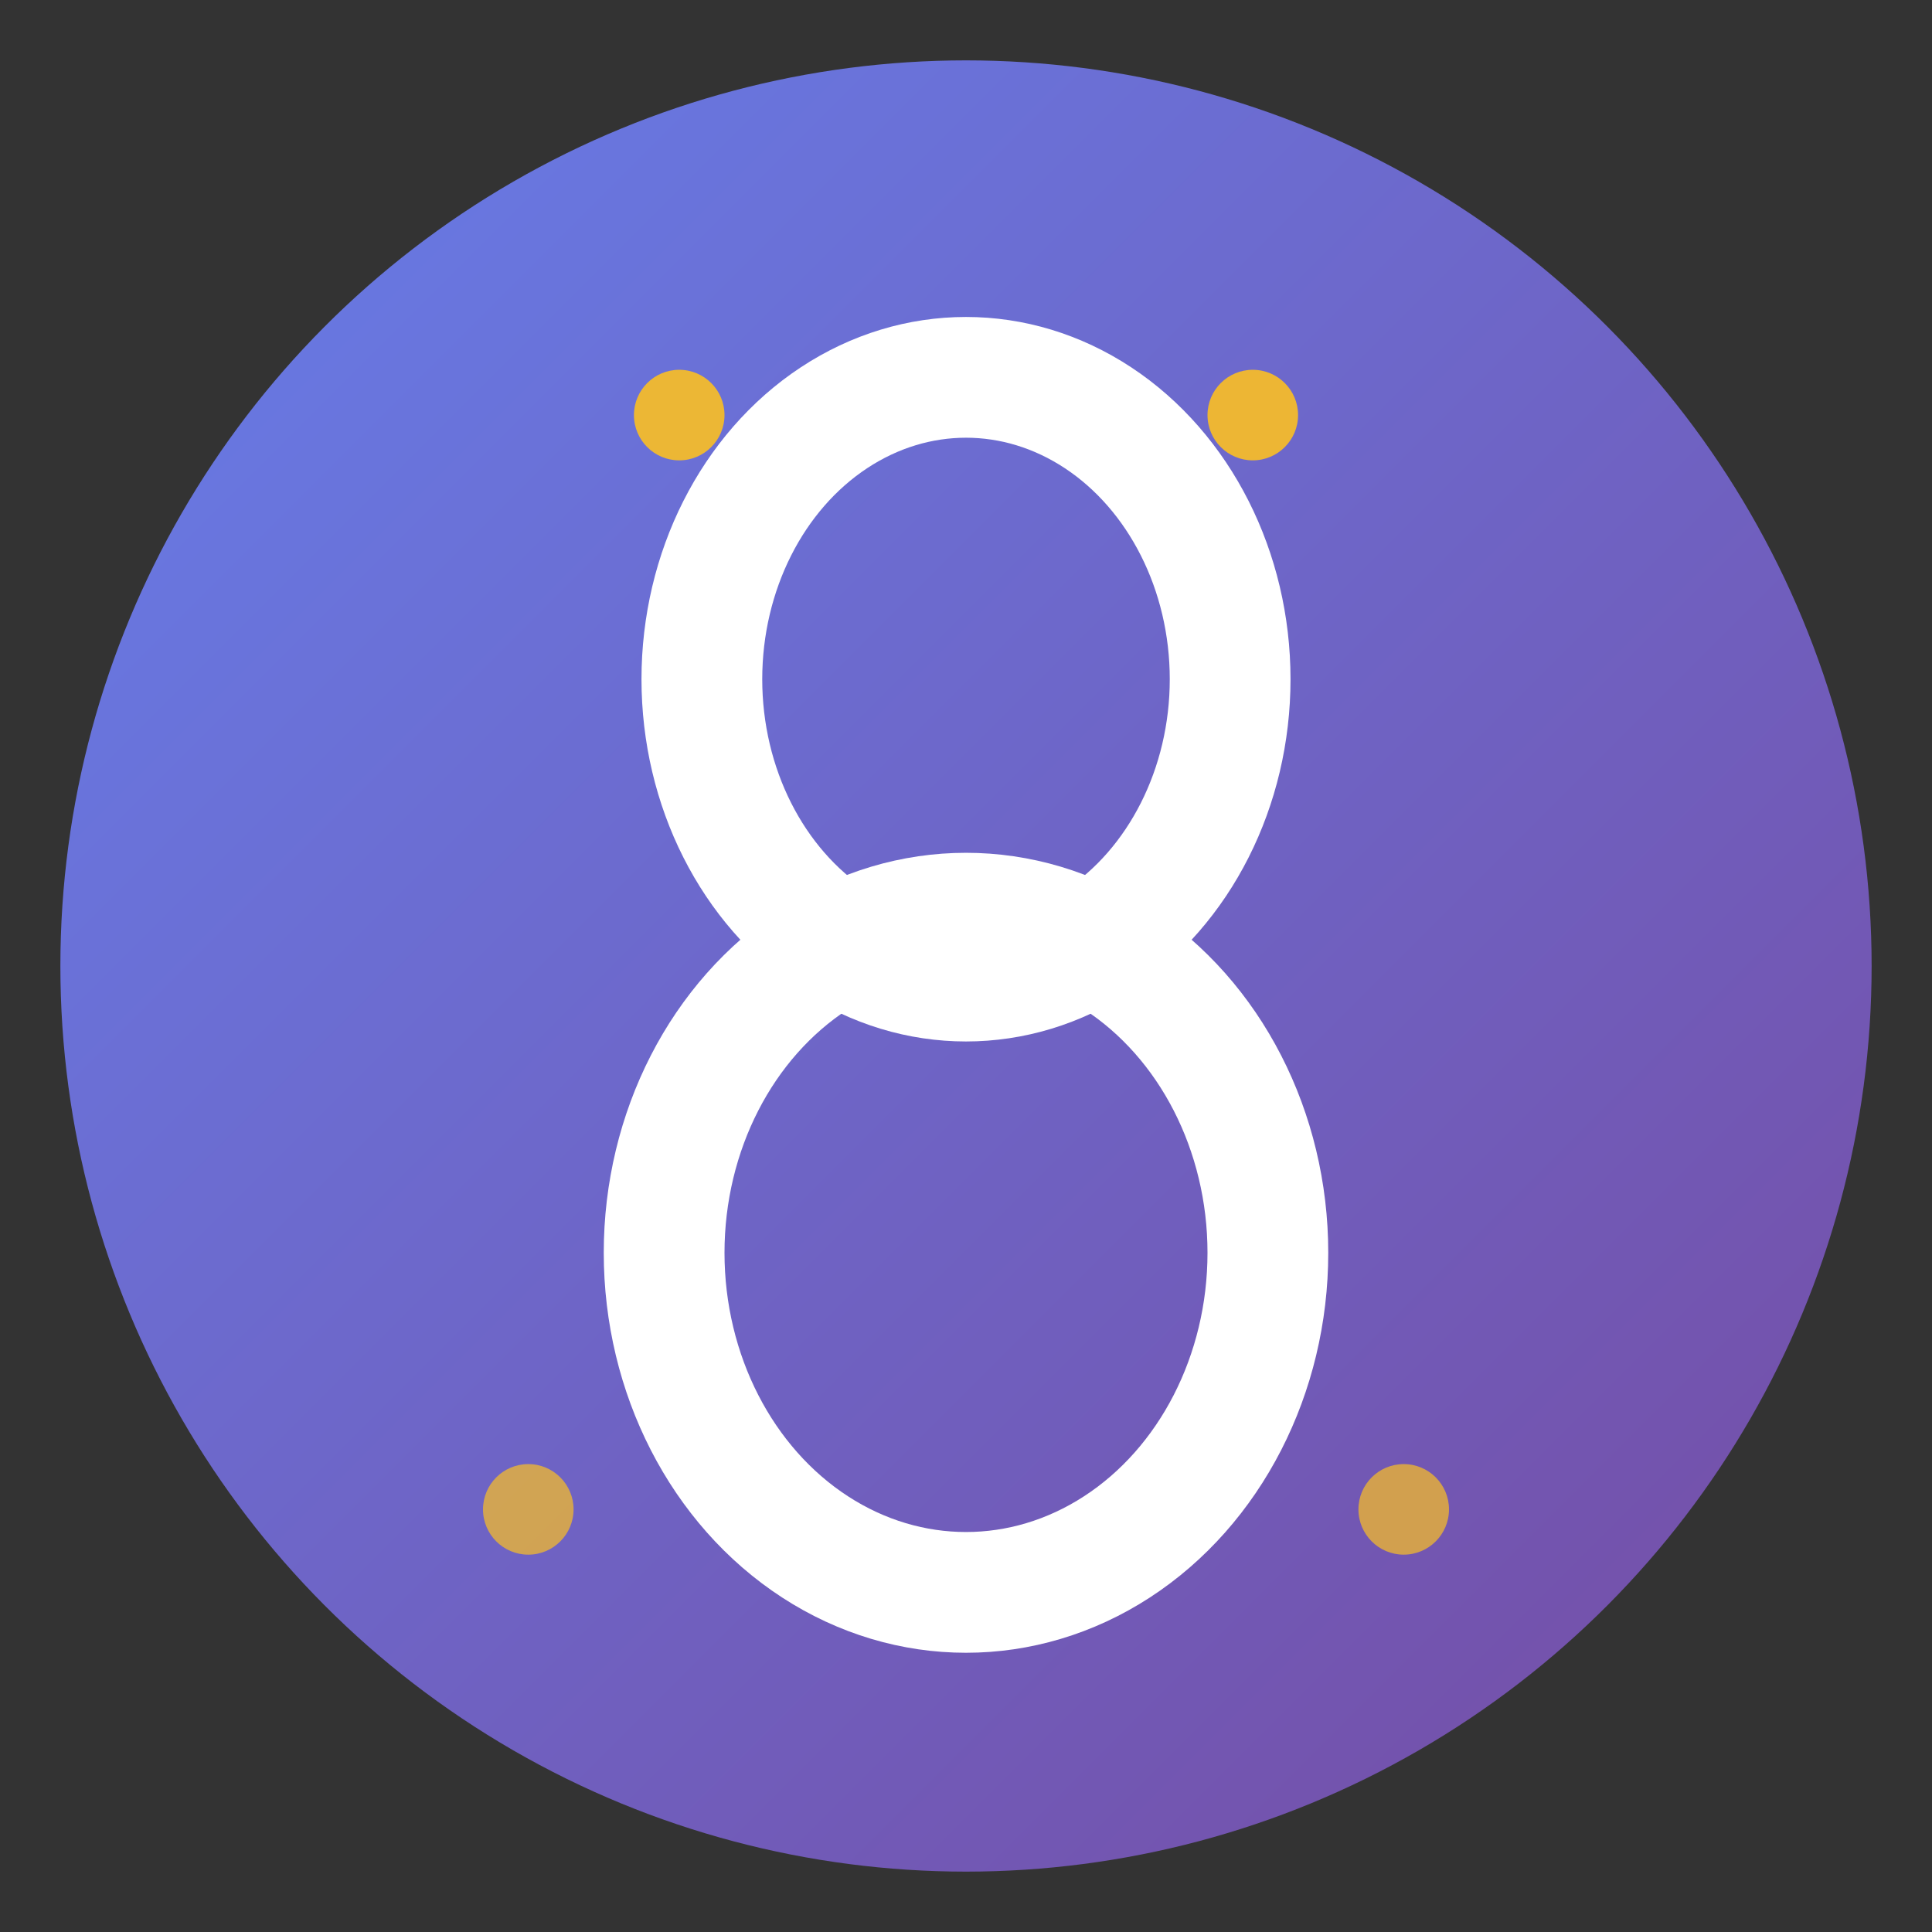 <svg xmlns="http://www.w3.org/2000/svg" viewBox="0 0 256 256" width="256" height="256">
  <rect x="0" y="0" width="256" height="256" fill="#333333" stroke="none"/>
  <defs>
    <linearGradient id="grad1" x1="0%" y1="0%" x2="100%" y2="100%">
      <stop offset="0%" style="stop-color:#667eea;stop-opacity:1" />
      <stop offset="100%" style="stop-color:#764ba2;stop-opacity:1" />
    </linearGradient>
  </defs>

  <!-- Background Circle -->
  <circle cx="128" cy="128" r="120" fill="url(#grad1)"/>

  <!-- Number 8 composed of two circles with modern style -->
  <!-- Top circle of 8 -->
  <ellipse cx="128" cy="90" rx="35" ry="40" fill="none" stroke="white" stroke-width="16"/>

  <!-- Bottom circle of 8 -->
  <ellipse cx="128" cy="166" rx="40" ry="45" fill="none" stroke="white" stroke-width="16"/>

  <!-- API dots accent (representing data/API endpoints) -->
  <circle cx="90" cy="55" r="6" fill="#fbbf24" opacity="0.9"/>
  <circle cx="166" cy="55" r="6" fill="#fbbf24" opacity="0.9"/>
  <circle cx="70" cy="200" r="6" fill="#fbbf24" opacity="0.7"/>
  <circle cx="186" cy="200" r="6" fill="#fbbf24" opacity="0.7"/>
</svg>
